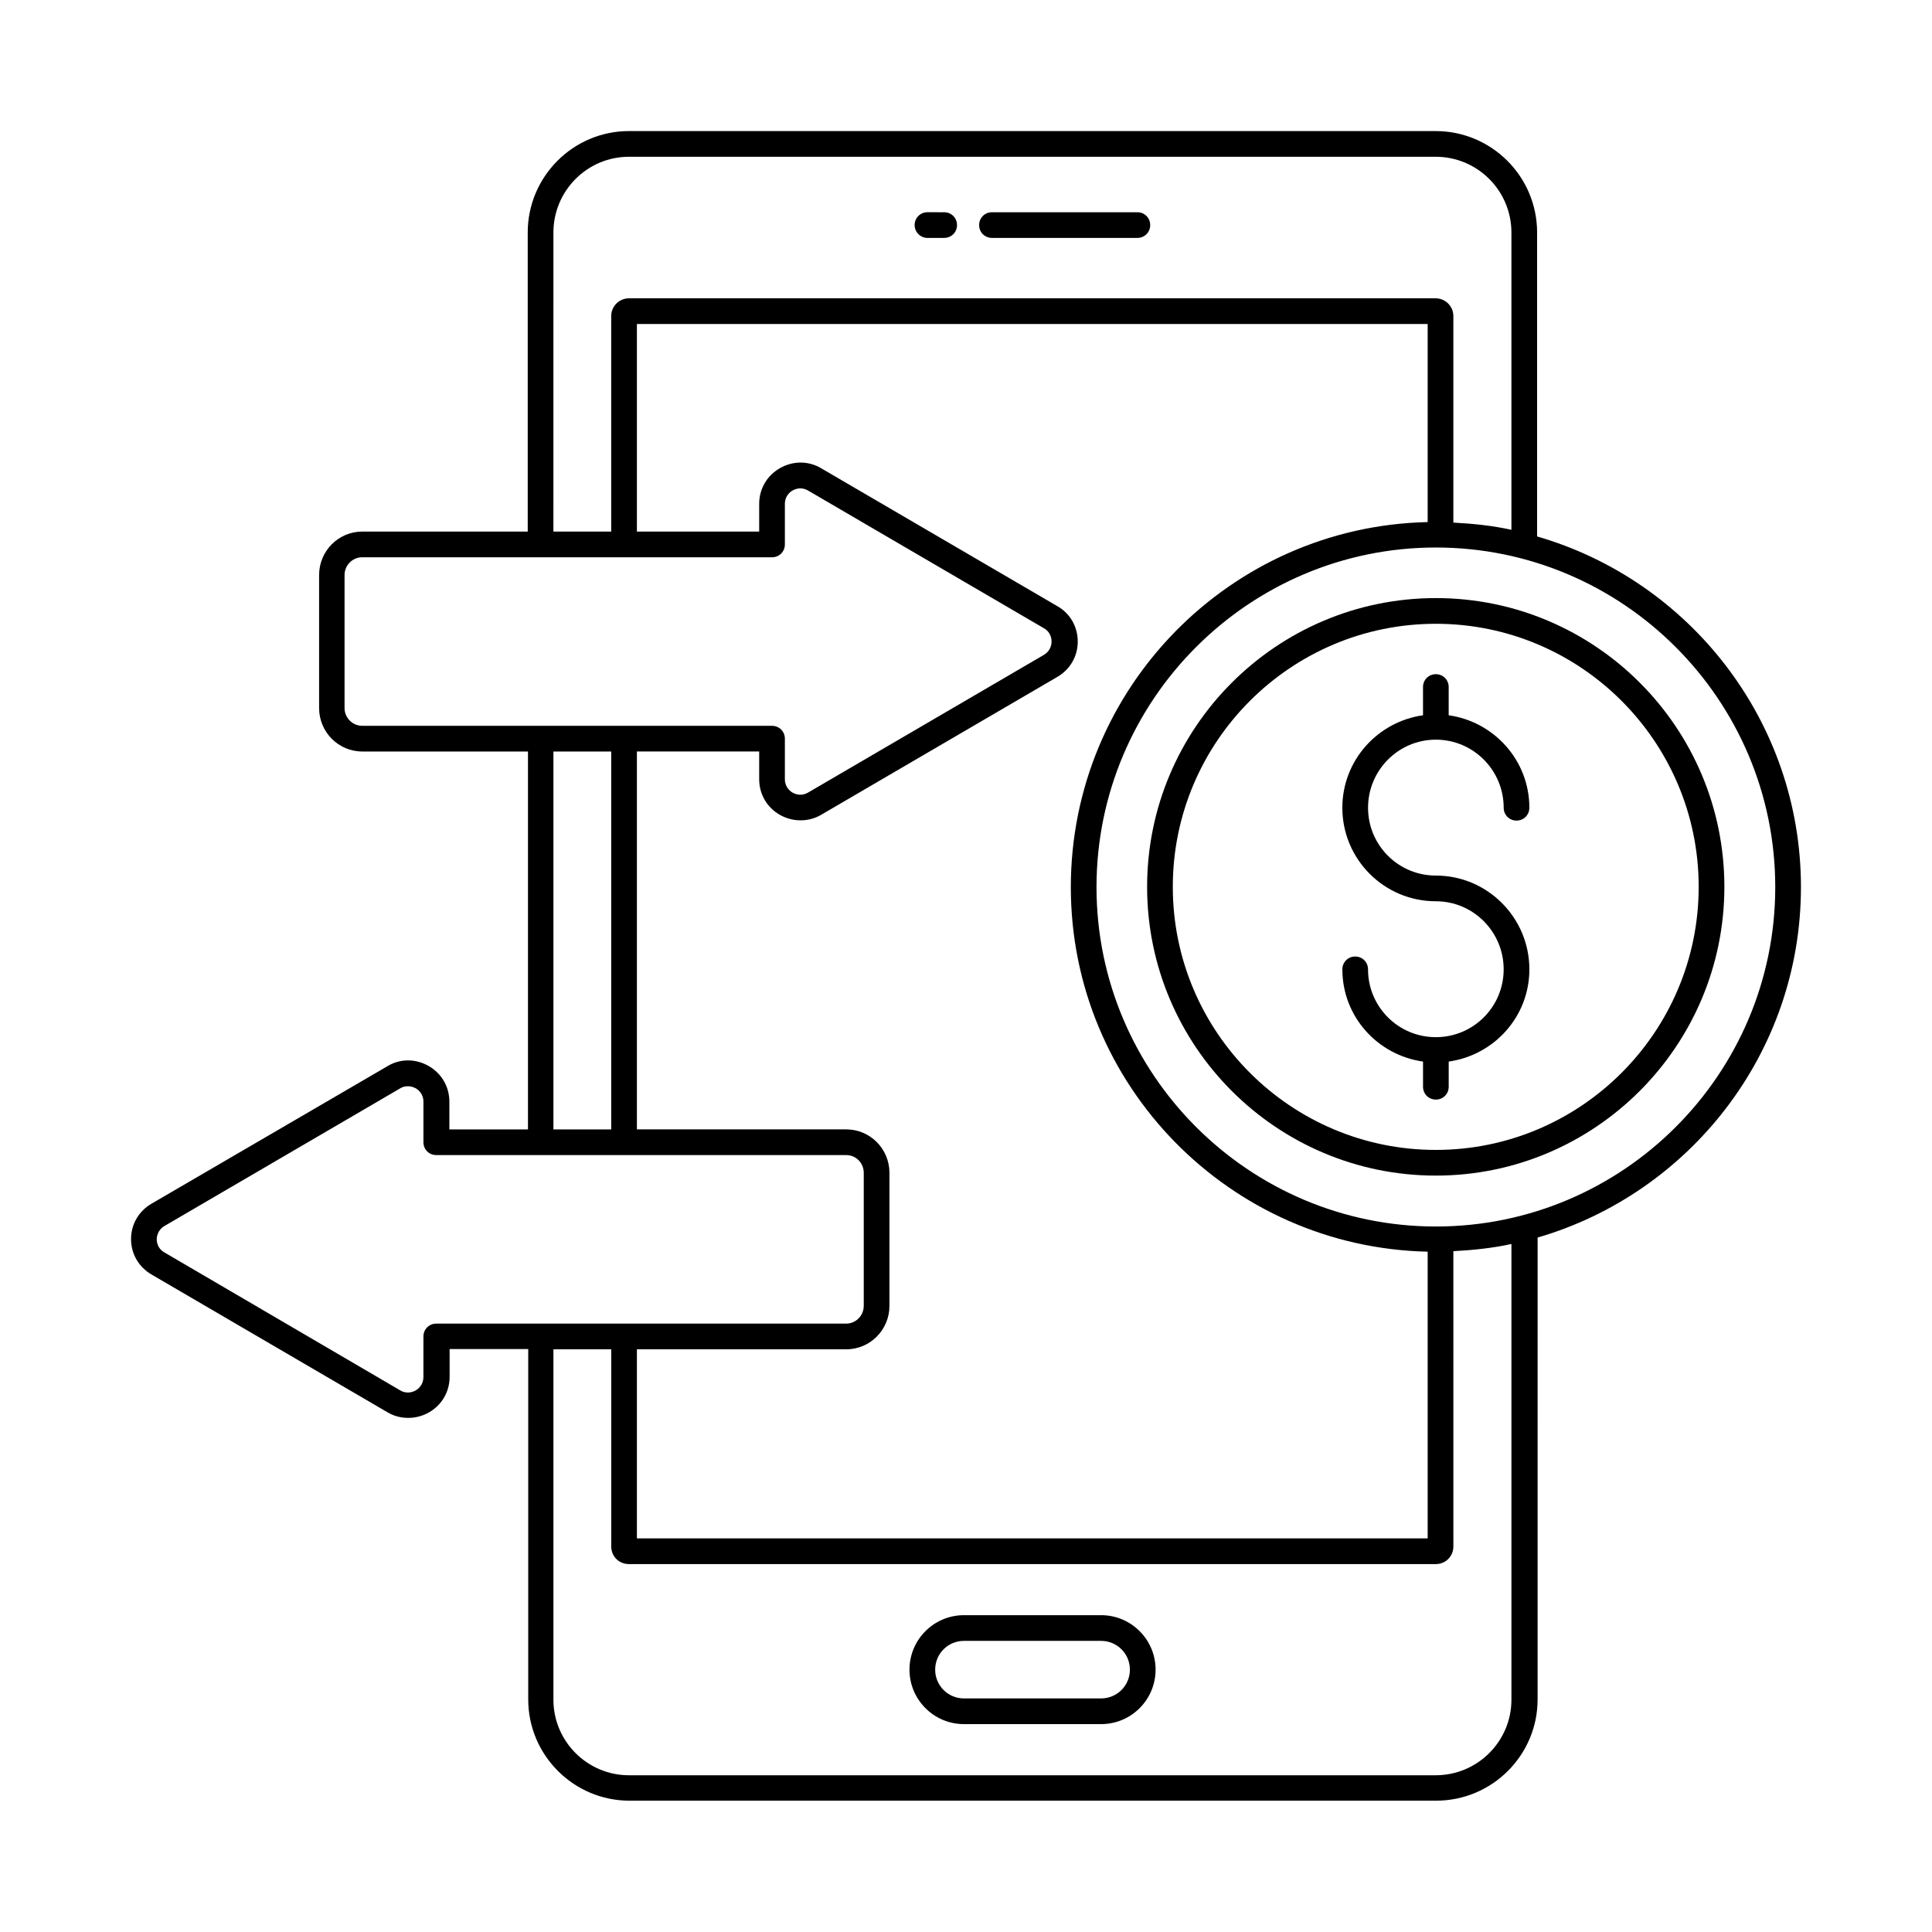 <?xml version="1.0" encoding="UTF-8"?>
<!-- Uploaded to: ICON Repo, www.svgrepo.com, Generator: ICON Repo Mixer Tools -->
<svg fill="#000000" width="800px" height="800px" version="1.1" viewBox="144 144 512 512" xmlns="http://www.w3.org/2000/svg">
 <g>
  <path d="m621.27 379.1c0-44.051-29.617-81.289-69.922-92.934v-80.539c0-14.844-12.051-26.891-26.891-26.891h-213.78c-14.773 0-26.824 12.051-26.824 26.891v79.246h-43.848c-6.332 0-11.438 5.176-11.438 11.508v35.266c0 6.332 5.106 11.508 11.438 11.508h43.914v100.15h-20.832v-7.352c0-3.949-2.043-7.488-5.516-9.465-3.473-1.973-7.559-1.973-10.895 0.066l-62.5 36.426c-3.402 1.973-5.445 5.445-5.445 9.395 0 3.949 2.043 7.422 5.445 9.395l62.5 36.492c1.703 1.02 3.609 1.496 5.516 1.496 1.84 0 3.746-0.477 5.445-1.43 3.473-1.973 5.516-5.516 5.516-9.465v-7.352h20.832v92.863c0 14.773 12.051 26.824 26.824 26.824h213.78c14.844 0 26.891-12.051 26.891-26.824l0.004-122.41c40.238-11.711 69.785-48.883 69.785-92.863zm-330.61-173.47c0-11.098 8.988-20.086 20.016-20.086h213.78c11.098 0 20.086 8.988 20.086 20.086v78.77c-4.969-1.09-10.145-1.633-15.387-1.906v-54.738c0-2.586-2.109-4.699-4.699-4.699h-213.78c-2.586 0-4.699 2.109-4.699 4.699v57.121h-15.32zm22.125 295.95h55.488c6.332 0 11.438-5.176 11.438-11.508v-35.266c0-6.332-5.106-11.508-11.438-11.508h-55.488v-100.15h32.406v7.352c0 3.949 2.043 7.488 5.516 9.465 1.703 0.953 3.539 1.43 5.445 1.43s3.812-0.477 5.516-1.496l62.5-36.492c3.402-1.973 5.445-5.445 5.445-9.395s-2.043-7.488-5.445-9.395l-62.5-36.492c-3.402-2.043-7.488-2.043-10.961-0.066-3.473 1.973-5.516 5.516-5.516 9.465v7.352h-32.406v-55.012h209.56v52.492c-52.355 1.156-94.566 44.051-94.566 96.746 0 52.629 42.211 95.453 94.566 96.609v75.98l-209.56-0.004zm-77.477-169.93v-35.266c0-2.586 2.109-4.699 4.629-4.699h108.66c1.906 0 3.402-1.496 3.402-3.402v-10.758c0-2.109 1.43-3.199 2.043-3.539 1.293-0.75 2.793-0.75 4.086 0l62.5 36.492c1.84 1.02 2.043 2.793 2.043 3.539 0 0.68-0.203 2.449-2.043 3.539l-62.5 36.492c-1.293 0.75-2.793 0.75-4.086 0-0.613-0.34-2.043-1.43-2.043-3.539v-10.758c0-1.906-1.496-3.402-3.402-3.402l-108.59-0.004c-2.586 0-4.695-2.109-4.695-4.695zm55.352 11.504h15.32v100.15h-15.32zm-31.047 151.62c-1.906 0-3.402 1.496-3.402 3.402l-0.004 10.758c0 2.109-1.43 3.199-2.043 3.539-1.293 0.75-2.859 0.75-4.086 0l-62.496-36.559c-1.84-1.02-2.043-2.793-2.043-3.473s0.203-2.449 2.043-3.539l62.5-36.492c0.613-0.41 1.363-0.543 2.043-0.543s1.43 0.203 2.043 0.543 2.043 1.43 2.043 3.539v10.758c0 1.906 1.496 3.402 3.402 3.402h108.66c2.586 0 4.629 2.109 4.629 4.699v35.266c0 2.586-2.109 4.699-4.629 4.699zm284.93 99.672c0 11.031-8.988 20.016-20.086 20.016h-213.78c-11.031 0-20.016-8.988-20.016-20.016v-92.863h15.32v52.219c0 2.656 2.043 4.699 4.699 4.699h213.78c2.656 0 4.699-2.043 4.699-4.699l-0.004-78.227c5.242-0.273 10.418-0.816 15.387-1.906zm-20.02-125.41c-49.562 0-89.938-40.371-89.938-89.938 0-49.633 40.371-90.004 89.938-90.004 49.566 0 89.938 40.371 89.938 90.004 0 49.562-40.305 89.938-89.938 89.938z"/>
  <path d="m435.81 572.04h-36.355c-7.965 0-14.434 6.469-14.434 14.434 0 7.965 6.469 14.434 14.434 14.434h36.355c7.965 0 14.434-6.469 14.434-14.434 0-7.965-6.465-14.434-14.434-14.434zm0 22.059h-36.355c-4.223 0-7.625-3.402-7.625-7.625 0-4.223 3.402-7.625 7.625-7.625h36.355c4.223 0 7.625 3.402 7.625 7.625 0 4.219-3.402 7.625-7.625 7.625z"/>
  <path d="m406.88 207.05h38.535c1.906 0 3.402-1.496 3.402-3.402s-1.496-3.402-3.402-3.402h-38.535c-1.906 0-3.402 1.496-3.402 3.402 0 1.902 1.496 3.402 3.402 3.402z"/>
  <path d="m389.79 207.05h4.426c1.906 0 3.402-1.496 3.402-3.402s-1.496-3.402-3.402-3.402l-4.426-0.004c-1.906 0-3.402 1.496-3.402 3.402s1.566 3.406 3.402 3.406z"/>
  <path d="m524.52 302.5c-42.211 0-76.523 34.312-76.523 76.523 0 42.211 34.312 76.523 76.523 76.523 42.145 0 76.457-34.312 76.457-76.523 0-42.211-34.246-76.523-76.457-76.523zm0 146.24c-38.465 0-69.715-31.25-69.715-69.715s31.25-69.715 69.715-69.715c38.398 0 69.648 31.25 69.648 69.715s-31.25 69.715-69.648 69.715z"/>
  <path d="m524.52 340.02c9.941 0 17.973 8.102 17.973 18.043 0 1.906 1.496 3.402 3.402 3.402s3.402-1.496 3.402-3.402c0-12.527-9.328-22.809-21.379-24.508v-7.488c0-1.906-1.496-3.402-3.402-3.402s-3.402 1.496-3.402 3.402v7.488c-12.051 1.703-21.379 11.984-21.379 24.508 0 13.684 11.098 24.781 24.781 24.781 9.941 0 17.973 8.102 17.973 18.043 0 9.941-8.035 17.973-17.973 17.973-9.941 0-17.973-8.035-17.973-17.973 0-1.906-1.496-3.402-3.402-3.402s-3.402 1.496-3.402 3.402c0 12.527 9.328 22.738 21.379 24.441v6.672c0 1.906 1.496 3.402 3.402 3.402s3.402-1.496 3.402-3.402v-6.672c12.051-1.703 21.379-11.914 21.379-24.441 0-13.684-11.098-24.852-24.781-24.852-9.941 0-17.973-8.035-17.973-17.973 0-9.941 8.035-18.043 17.973-18.043z"/>
 </g>
</svg>